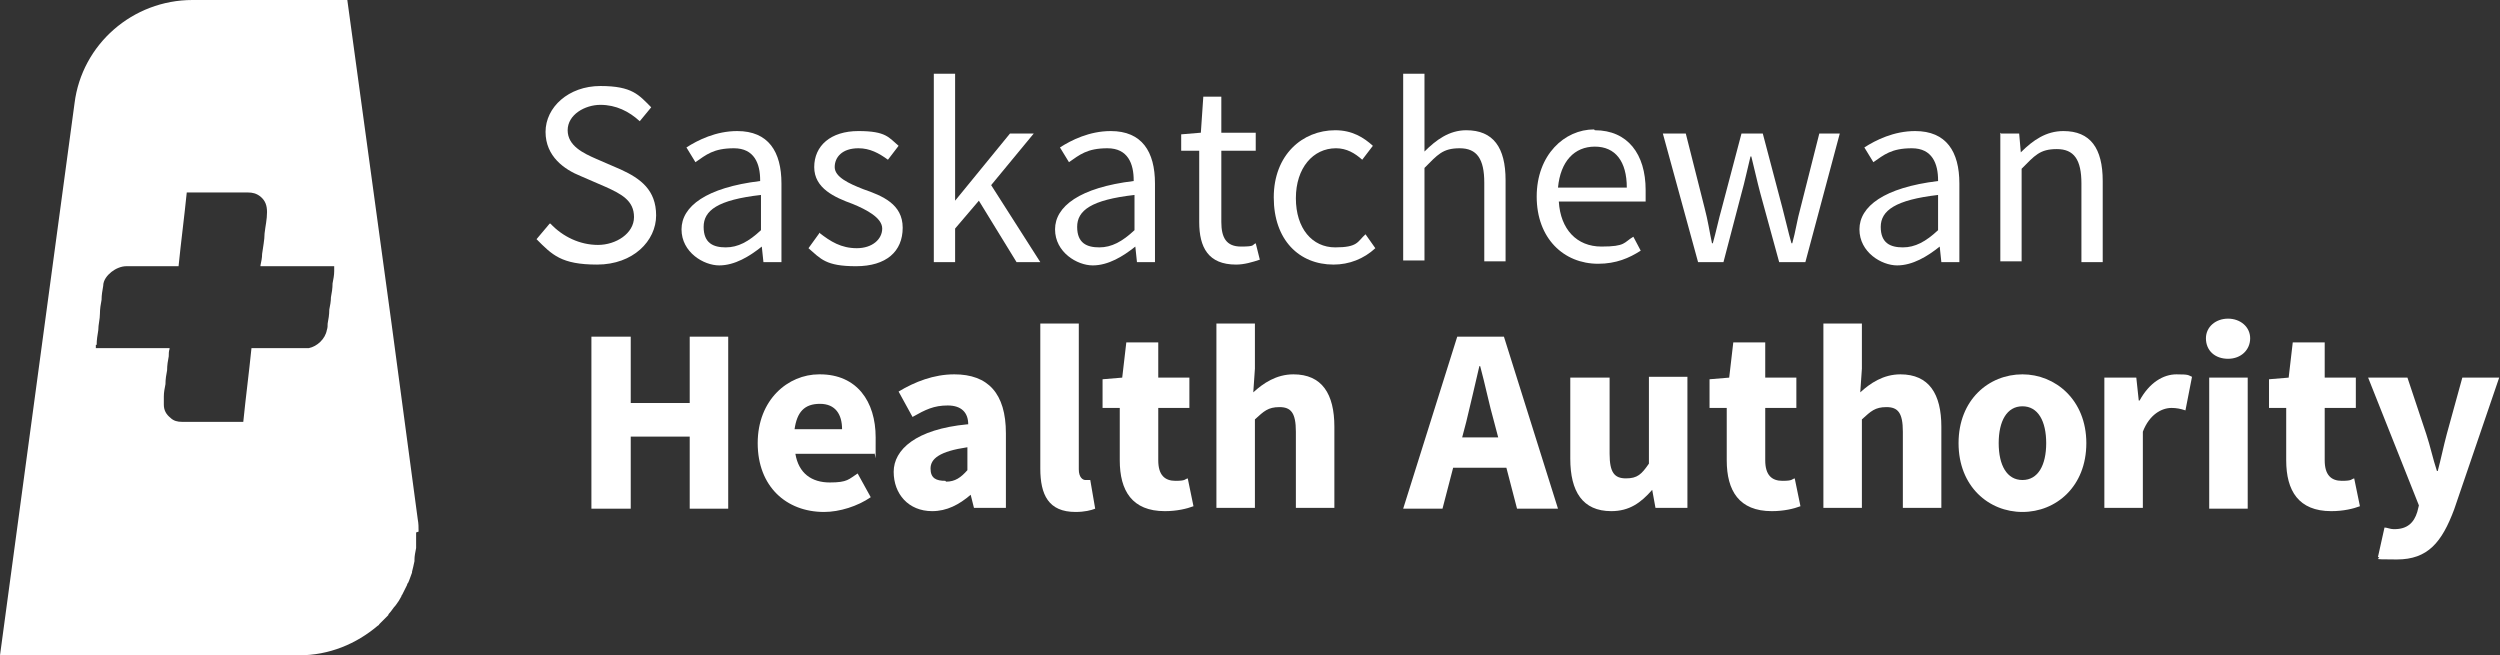 <?xml version="1.0" encoding="UTF-8"?>
<svg id="Layer_1" xmlns="http://www.w3.org/2000/svg" version="1.1" viewBox="0 0 305.2 80">
  <rect x="0" y="0" width="305.2" height="80" fill="#333333" stroke="none"/>
  <!-- Generator: Adobe Illustrator 29.4.0, SVG Export Plug-In . SVG Version: 2.1.0 Build 152)  -->
  <defs>
    <style>
      .st0 {
        fill: none;
      }

      .st1 {
        fill: #fff;
      }

      .st2 {
        fill: #231f20;
        opacity: 0;
      }
    </style>
  </defs>
  <path class="st0" d="M14.4,42.5h3.9c.4,0,.8,0,1.3,0,.4,0,.9,0,1.3,0,0,0,0,0,0,.1,0,.3,0,.6-.1.9,0,.6-.1,1.2-.2,1.7,0,.6-.1,1.2-.2,1.7,0,.5-.1,1-.2,1.5,0,.3,0,.6,0,1,0,.6.3,1.2.8,1.6.4.3.9.5,1.4.5,2.4,0,4.9,0,7.3,0h.2c.3-3,.7-6,1-9h.2c2.1,0,4.1,0,6.2,0,.2,0,.4,0,.6,0,1.1-.2,2-1.1,2.2-2.2,0-.3,0-.5.1-.8,0-.6.1-1.2.2-1.7,0-.5.1-1,.2-1.5,0-.6.1-1.2.2-1.7,0-.5.1-1,.2-1.5,0-.2,0-.4,0-.6h-9c0,0,0,0,0-.1,0-.5.1-.9.2-1.4,0-.8.2-1.7.3-2.5,0-.9.2-1.7.3-2.6,0-.8-.2-1.4-.8-1.9-.4-.4-.9-.5-1.5-.5-2.4,0-4.9,0-7.3,0,0,0,0,0-.2,0-.3,3-.7,6-1,9h-.2c-2.1,0-4.1,0-6.2,0-.7,0-1.3.2-1.8.7-.5.5-.9,1-1,1.7,0,.6-.1,1.1-.2,1.7,0,.6-.1,1.2-.2,1.7,0,.7-.2,1.3-.2,2,0,.6-.1,1.2-.2,1.8,0,.1,0,.3,0,.4h2.6Z"/>
  <path class="st1" d="M51.1,64.9c0-.5,0-1-.1-1.5l-3.2-23.9L42.4,0h-18.9C16.2,0,10,5.4,9.1,12.6L0,80h36.5c3.7,0,7-1.4,9.6-3.6,0,0,.2-.1.2-.2,0,0,.1-.1.2-.2.3-.3.6-.6.9-.9,0,0,0-.1.1-.2.3-.3.5-.7.8-1,0,0,0,0,0,0,.3-.4.5-.7.7-1.1,0,0,0-.1.1-.2.2-.4.4-.8.6-1.2,0,0,0-.2.1-.2.2-.4.3-.8.5-1.3,0,0,0,0,0-.1.1-.4.2-.8.3-1.3,0,0,0-.1,0-.2,0-.4.1-.9.2-1.4,0,0,0-.2,0-.3,0-.5,0-.9,0-1.4,0,0,0-.2,0-.2ZM11.8,42.1c0-.6.1-1.2.2-1.8,0-.7.2-1.3.2-2,0-.6.1-1.2.2-1.7,0-.6.1-1.1.2-1.7,0-.7.5-1.3,1-1.7.5-.4,1.2-.7,1.8-.7,2.1,0,4.1,0,6.2,0h.2c.3-3,.7-6,1-9,0,0,.1,0,.2,0,2.4,0,4.9,0,7.3,0,.5,0,1,.1,1.5.5.6.5.8,1.1.8,1.9,0,.9-.2,1.7-.3,2.6,0,.8-.2,1.7-.3,2.5,0,.5-.1.9-.2,1.4,0,0,0,0,0,.1h9c0,.2,0,.4,0,.6,0,.5-.1,1-.2,1.5,0,.6-.1,1.2-.2,1.7,0,.5-.1,1-.2,1.5,0,.6-.1,1.2-.2,1.7,0,.3,0,.5-.1.8-.2,1.1-1.2,2-2.2,2.2-.2,0-.4,0-.6,0-2.1,0-4.1,0-6.2,0h-.2c-.3,3-.7,6-1,9h-.2c-2.4,0-4.9,0-7.3,0-.5,0-1-.1-1.4-.5-.5-.4-.8-.9-.8-1.6,0-.3,0-.7,0-1,0-.5.1-1,.2-1.5,0-.6.1-1.2.2-1.7,0-.6.1-1.2.2-1.7,0-.3,0-.6.1-.9,0,0,0,0,0-.1-.4,0-.9,0-1.3,0-.4,0-.8,0-1.3,0h-6.4c0-.1,0-.3,0-.4Z"/>
  <path class="st1" d="M67.2,27.3c1.5,1.6,3.6,2.6,5.8,2.6s4.4-1.4,4.4-3.4-1.5-2.8-3.5-3.7l-3-1.3c-2-.8-4.3-2.4-4.3-5.4s2.8-5.6,6.7-5.6,4.7,1.1,6.2,2.6l-1.4,1.7c-1.3-1.2-2.9-2-4.8-2s-4,1.2-4,3.1,1.9,2.8,3.5,3.5l3,1.3c2.4,1.1,4.3,2.5,4.3,5.6s-2.8,6-7.2,6-5.5-1.2-7.4-3.1l1.6-1.9Z"/>
  <path class="st1" d="M92.8,22c0-2-.7-3.9-3.2-3.9s-3.4.8-4.7,1.7l-1.1-1.8c1.4-.9,3.6-2,6.2-2,3.8,0,5.4,2.5,5.4,6.4v9.6h-2.2l-.2-1.9h0c-1.5,1.2-3.3,2.3-5.2,2.3s-4.6-1.6-4.6-4.4,3-5.1,9.6-5.9ZM88.6,30.2c1.5,0,2.8-.7,4.3-2.1v-4.3c-5.3.6-7,1.9-7,3.9s1.2,2.5,2.7,2.5Z"/>
  <path class="st1" d="M100,28.4c1.4,1.1,2.7,1.9,4.6,1.9s3.1-1.1,3.1-2.4-1.9-2.3-3.6-3c-2.2-.8-4.7-1.9-4.7-4.5s2-4.4,5.4-4.4,3.7.8,4.9,1.8l-1.3,1.7c-1.1-.8-2.2-1.4-3.6-1.4-2,0-2.9,1.1-2.9,2.3s1.7,2,3.5,2.7c2.3.8,4.8,1.8,4.8,4.7s-2,4.7-5.7,4.7-4.3-.9-5.8-2.2l1.3-1.8Z"/>
  <path class="st1" d="M114,9h2.6v15.5h0l6.7-8.2h2.9l-5.2,6.3,6,9.4h-2.9l-4.6-7.5-2.9,3.4v4.1h-2.6V9Z"/>
  <path class="st1" d="M138.4,22c0-2-.7-3.9-3.2-3.9s-3.4.8-4.7,1.7l-1.1-1.8c1.4-.9,3.6-2,6.2-2,3.8,0,5.4,2.5,5.4,6.4v9.6h-2.2l-.2-1.9h0c-1.5,1.2-3.3,2.3-5.2,2.3s-4.6-1.6-4.6-4.4,3-5.1,9.6-5.9ZM134.2,30.2c1.5,0,2.8-.7,4.3-2.1v-4.3c-5.3.6-7,1.9-7,3.9s1.2,2.5,2.7,2.5Z"/>
  <path class="st1" d="M146.5,18.4h-2.3v-2l2.4-.2.3-4.4h2.2v4.4h4.2v2.2h-4.2v8.7c0,1.9.6,3,2.4,3s1.3-.2,1.8-.4l.5,2c-.9.3-1.9.6-2.9.6-3.4,0-4.5-2.1-4.5-5.2v-8.7Z"/>
  <path class="st1" d="M163,15.9c2.1,0,3.5.9,4.6,1.9l-1.3,1.7c-.9-.8-1.9-1.4-3.2-1.4-2.8,0-4.9,2.4-4.9,6.1s2,6,4.8,6,2.7-.7,3.7-1.6l1.2,1.7c-1.4,1.3-3.2,2-5.1,2-4.2,0-7.3-3-7.3-8.2s3.5-8.2,7.5-8.2Z"/>
  <path class="st1" d="M171.3,9h2.6v9.5c1.4-1.4,3-2.6,5.1-2.6,3.3,0,4.8,2.1,4.8,6.1v9.9h-2.6v-9.6c0-2.9-.9-4.2-3-4.2s-2.7.8-4.3,2.4v11.3h-2.6V9Z"/>
  <path class="st1" d="M194.7,15.9c4,0,6.2,2.9,6.2,7.3s0,1.1,0,1.4h-10.6c.2,3.4,2.2,5.5,5.2,5.5s2.7-.5,3.9-1.2l.9,1.7c-1.4.9-3,1.6-5.2,1.6-4.2,0-7.5-3.1-7.5-8.2s3.4-8.2,7-8.2ZM198.6,22.9c0-3.2-1.4-5-3.9-5s-4.2,1.8-4.5,5h8.4Z"/>
  <path class="st1" d="M203.1,16.3h2.7l2.3,9.1c.4,1.5.6,2.9.9,4.3h.1c.4-1.4.7-2.9,1.1-4.3l2.4-9.1h2.6l2.4,9.1c.4,1.5.7,2.9,1.1,4.3h.1c.4-1.4.6-2.9,1-4.3l2.3-9.1h2.5l-4.2,15.7h-3.2l-2.3-8.4c-.4-1.5-.7-2.9-1.1-4.5h-.1c-.4,1.6-.7,3.1-1.1,4.5l-2.2,8.4h-3.1l-4.3-15.7Z"/>
  <path class="st1" d="M236.6,22c0-2-.7-3.9-3.2-3.9s-3.4.8-4.7,1.7l-1.1-1.8c1.4-.9,3.6-2,6.2-2,3.8,0,5.4,2.5,5.4,6.4v9.6h-2.2l-.2-1.9h0c-1.5,1.2-3.3,2.3-5.2,2.3s-4.6-1.6-4.6-4.4,3-5.1,9.6-5.9ZM232.3,30.2c1.5,0,2.8-.7,4.3-2.1v-4.3c-5.2.6-7,1.9-7,3.9s1.2,2.5,2.7,2.5Z"/>
  <path class="st1" d="M244.3,16.3h2.2l.2,2.3h0c1.5-1.5,3.1-2.6,5.2-2.6,3.3,0,4.8,2.1,4.8,6.1v9.9h-2.6v-9.6c0-2.9-.9-4.2-3-4.2s-2.7.8-4.3,2.4v11.3h-2.6v-15.7Z"/>
  <path class="st1" d="M72.2,41.1h4.8v8.1h7.2v-8.1h4.7v21h-4.7v-8.8h-7.2v8.8h-4.8v-21Z"/>
  <path class="st1" d="M100.1,45.7c4.5,0,6.8,3.3,6.8,7.7s0,1.6-.2,2h-9.6c.4,2.4,2,3.5,4.2,3.5s2.3-.4,3.4-1.1l1.6,2.9c-1.6,1.1-3.8,1.8-5.7,1.8-4.6,0-8.1-3.1-8.1-8.4s3.7-8.4,7.5-8.4ZM102.8,52.4c0-1.8-.8-3.1-2.7-3.1s-2.8,1-3.1,3.1h5.8Z"/>
  <path class="st1" d="M118.2,51.8c0-1.4-.8-2.3-2.5-2.3s-2.7.5-4.3,1.4l-1.7-3.1c2-1.2,4.3-2.1,6.8-2.1,4.1,0,6.3,2.3,6.3,7.2v9.1h-3.9l-.4-1.6h0c-1.4,1.2-2.9,2-4.7,2-2.9,0-4.7-2.1-4.7-4.8s2.7-5.2,9-5.8ZM115.5,58.8c1.1,0,1.8-.5,2.6-1.4v-2.8c-3.4.5-4.5,1.4-4.5,2.6s.7,1.5,1.8,1.5Z"/>
  <path class="st1" d="M127,39.5h4.7v17.8c0,1,.5,1.3.8,1.3s.3,0,.6,0l.6,3.5c-.5.2-1.3.4-2.4.4-3.3,0-4.3-2.1-4.3-5.3v-17.6Z"/>
  <path class="st1" d="M136.8,49.8h-2.2v-3.5l2.4-.2.5-4.3h3.9v4.3h3.8v3.7h-3.8v6.4c0,1.8.8,2.5,2.1,2.5s1.1-.2,1.5-.3l.7,3.4c-.8.3-2,.6-3.5.6-4,0-5.5-2.5-5.5-6.2v-6.5Z"/>
  <path class="st1" d="M148.5,39.5h4.7v5.5l-.2,2.9c1.2-1.1,2.8-2.2,4.9-2.2,3.5,0,5,2.4,5,6.4v9.9h-4.7v-9.3c0-2.3-.6-3-2-3s-1.9.5-3,1.5v10.8h-4.7v-22.6Z"/>
  <path class="st1" d="M183.8,57.1h-6.4l-1.3,5h-4.8l6.6-21h5.7l6.6,21h-5l-1.3-5ZM182.9,53.4l-.5-1.9c-.6-2.1-1.1-4.6-1.7-6.8h-.1c-.5,2.2-1.1,4.7-1.6,6.8l-.5,1.9h4.5Z"/>
  <path class="st1" d="M191.8,46.1h4.7v9.3c0,2.3.6,3,2,3s1.9-.5,2.8-1.8v-10.6h4.7v16h-3.9l-.4-2.2h0c-1.4,1.6-2.8,2.6-5,2.6-3.5,0-5-2.4-5-6.4v-9.9Z"/>
  <path class="st1" d="M210.9,49.8h-2.2v-3.5l2.4-.2.5-4.3h3.9v4.3h3.8v3.7h-3.8v6.4c0,1.8.8,2.5,2.1,2.5s1.1-.2,1.5-.3l.7,3.4c-.8.3-2,.6-3.5.6-4,0-5.5-2.5-5.5-6.2v-6.5Z"/>
  <path class="st1" d="M222.6,39.5h4.7v5.5l-.2,2.9c1.2-1.1,2.8-2.2,4.9-2.2,3.5,0,5,2.4,5,6.4v9.9h-4.7v-9.3c0-2.3-.6-3-2-3s-1.9.5-3,1.5v10.8h-4.7v-22.6Z"/>
  <path class="st1" d="M246.9,45.7c4,0,7.8,3.1,7.8,8.4s-3.7,8.4-7.8,8.4-7.8-3.1-7.8-8.4,3.7-8.4,7.8-8.4ZM246.9,58.6c1.9,0,2.9-1.8,2.9-4.5s-1-4.5-2.9-4.5-2.9,1.8-2.9,4.5,1,4.5,2.9,4.5Z"/>
  <path class="st1" d="M256.9,46.1h3.9l.3,2.8h.1c1.2-2.2,2.9-3.2,4.5-3.2s1.4.1,1.9.3l-.8,4.1c-.6-.2-1.1-.3-1.7-.3-1.2,0-2.7.8-3.5,2.9v9.3h-4.7v-16Z"/>
  <path class="st1" d="M269.3,41.3c0-1.4,1.2-2.4,2.7-2.4s2.7,1,2.7,2.4-1.1,2.5-2.7,2.5-2.7-1-2.7-2.5ZM269.7,46.1h4.7v16h-4.7v-16Z"/>
  <path class="st1" d="M279.2,49.8h-2.2v-3.5l2.4-.2.5-4.3h3.9v4.3h3.8v3.7h-3.8v6.4c0,1.8.8,2.5,2.1,2.5s1.1-.2,1.5-.3l.7,3.4c-.8.3-2,.6-3.5.6-4,0-5.5-2.5-5.5-6.2v-6.5Z"/>
  <path class="st1" d="M292.3,64.6c1.6,0,2.4-.8,2.8-2.1l.2-.8-6.2-15.6h4.8l2.3,6.9c.5,1.5.8,3,1.3,4.5h.1c.4-1.5.7-3,1.1-4.5l1.9-6.9h4.5l-5.5,16.1c-1.5,4-3.2,6.1-7,6.1s-1.6-.1-2.3-.3l.8-3.6c.3,0,.7.2,1.1.2Z"/>
  <path class="st2" d="M47.6,74.9c.3-.3.5-.7.8-1,0,0,0,0,0,0,.3-.4.5-.7.7-1.1,0,0,0-.1.1-.2.2-.4.4-.8.6-1.2,0,0,0-.2.1-.2.2-.4.3-.8.5-1.3,0,0,0,0,0-.1.1-.4.2-.8.3-1.3,0,0,0-.1,0-.2,0-.4.1-.9.2-1.4,0,0,0-.2,0-.3,0-.5,0-.9,0-1.4,0,0,0-.2,0-.2,0-.5,0-1-.1-1.5l-3.2-23.9-6.8-7c0,.2,0,.4,0,.6,0,.5-.1,1-.2,1.5,0,.6-.1,1.2-.2,1.7,0,.5-.1,1-.2,1.5,0,.6-.1,1.2-.2,1.7,0,.3,0,.5-.1.8-.2,1.1-1.2,2-2.2,2.2-.2,0-.4,0-.6,0-2.1,0-4.1,0-6.2,0h-.2c-.3,3-.7,6-1,9h-.2c-2.4,0-4.9,0-7.3,0-.5,0-1-.1-1.4-.5-.5-.4-.8-.9-.8-1.6,0-.3,0-.7,0-1,0-.5.1-1,.2-1.5,0-.6.1-1.2.2-1.7,0-.6.1-1.2.2-1.7,0-.3,0-.6.1-.9,0,0,0,0,0-.1-.4,0-.9,0-1.3,0-.4,0-.8,0-1.3,0h-6.4l34.3,33.9c0,0,.2-.1.2-.2,0,0,.1-.1.2-.2.3-.3.6-.6.9-.9,0,0,0-.1.1-.2Z"/>
</svg>